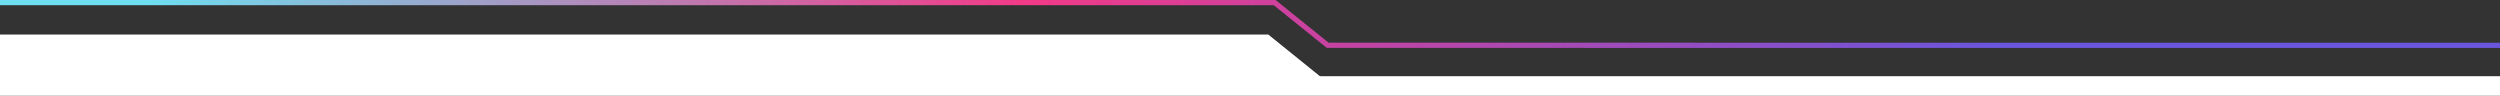 <?xml version="1.0" encoding="UTF-8"?> <svg xmlns="http://www.w3.org/2000/svg" xmlns:xlink="http://www.w3.org/1999/xlink" id="Divider_-_White_Bottom" data-name="Divider - White Bottom" width="1920" height="73.5" viewBox="0 0 1920 73.5"><rect x="0" y="0" width="1920" height="73.5" fill="#333333" stroke="none"/><defs><linearGradient id="linear-gradient" x1="0.062" x2="0.798" gradientUnits="objectBoundingBox"><stop offset="0" stop-color="#6ddff1"></stop><stop offset="0.473" stop-color="#f23a87"></stop><stop offset="1" stop-color="#6956dc"></stop></linearGradient></defs><path id="Path_5" data-name="Path 5" d="M4289.99,718.046l-901.033-.06-40.716-32.773H2370v-4h979.652l.549.442,40.166,32.33,899.623.068Z" transform="translate(-2370 -681.213)" fill="url(#linear-gradient)"></path><rect id="Rectangle_149949" data-name="Rectangle 149949" width="1920" height="15" transform="translate(0 58.5)" fill="#fff"></rect><path id="Path_22981" data-name="Path 22981" d="M0,0H974l57,46H0Z" transform="translate(0 26.5)" fill="#fff"></path></svg> 